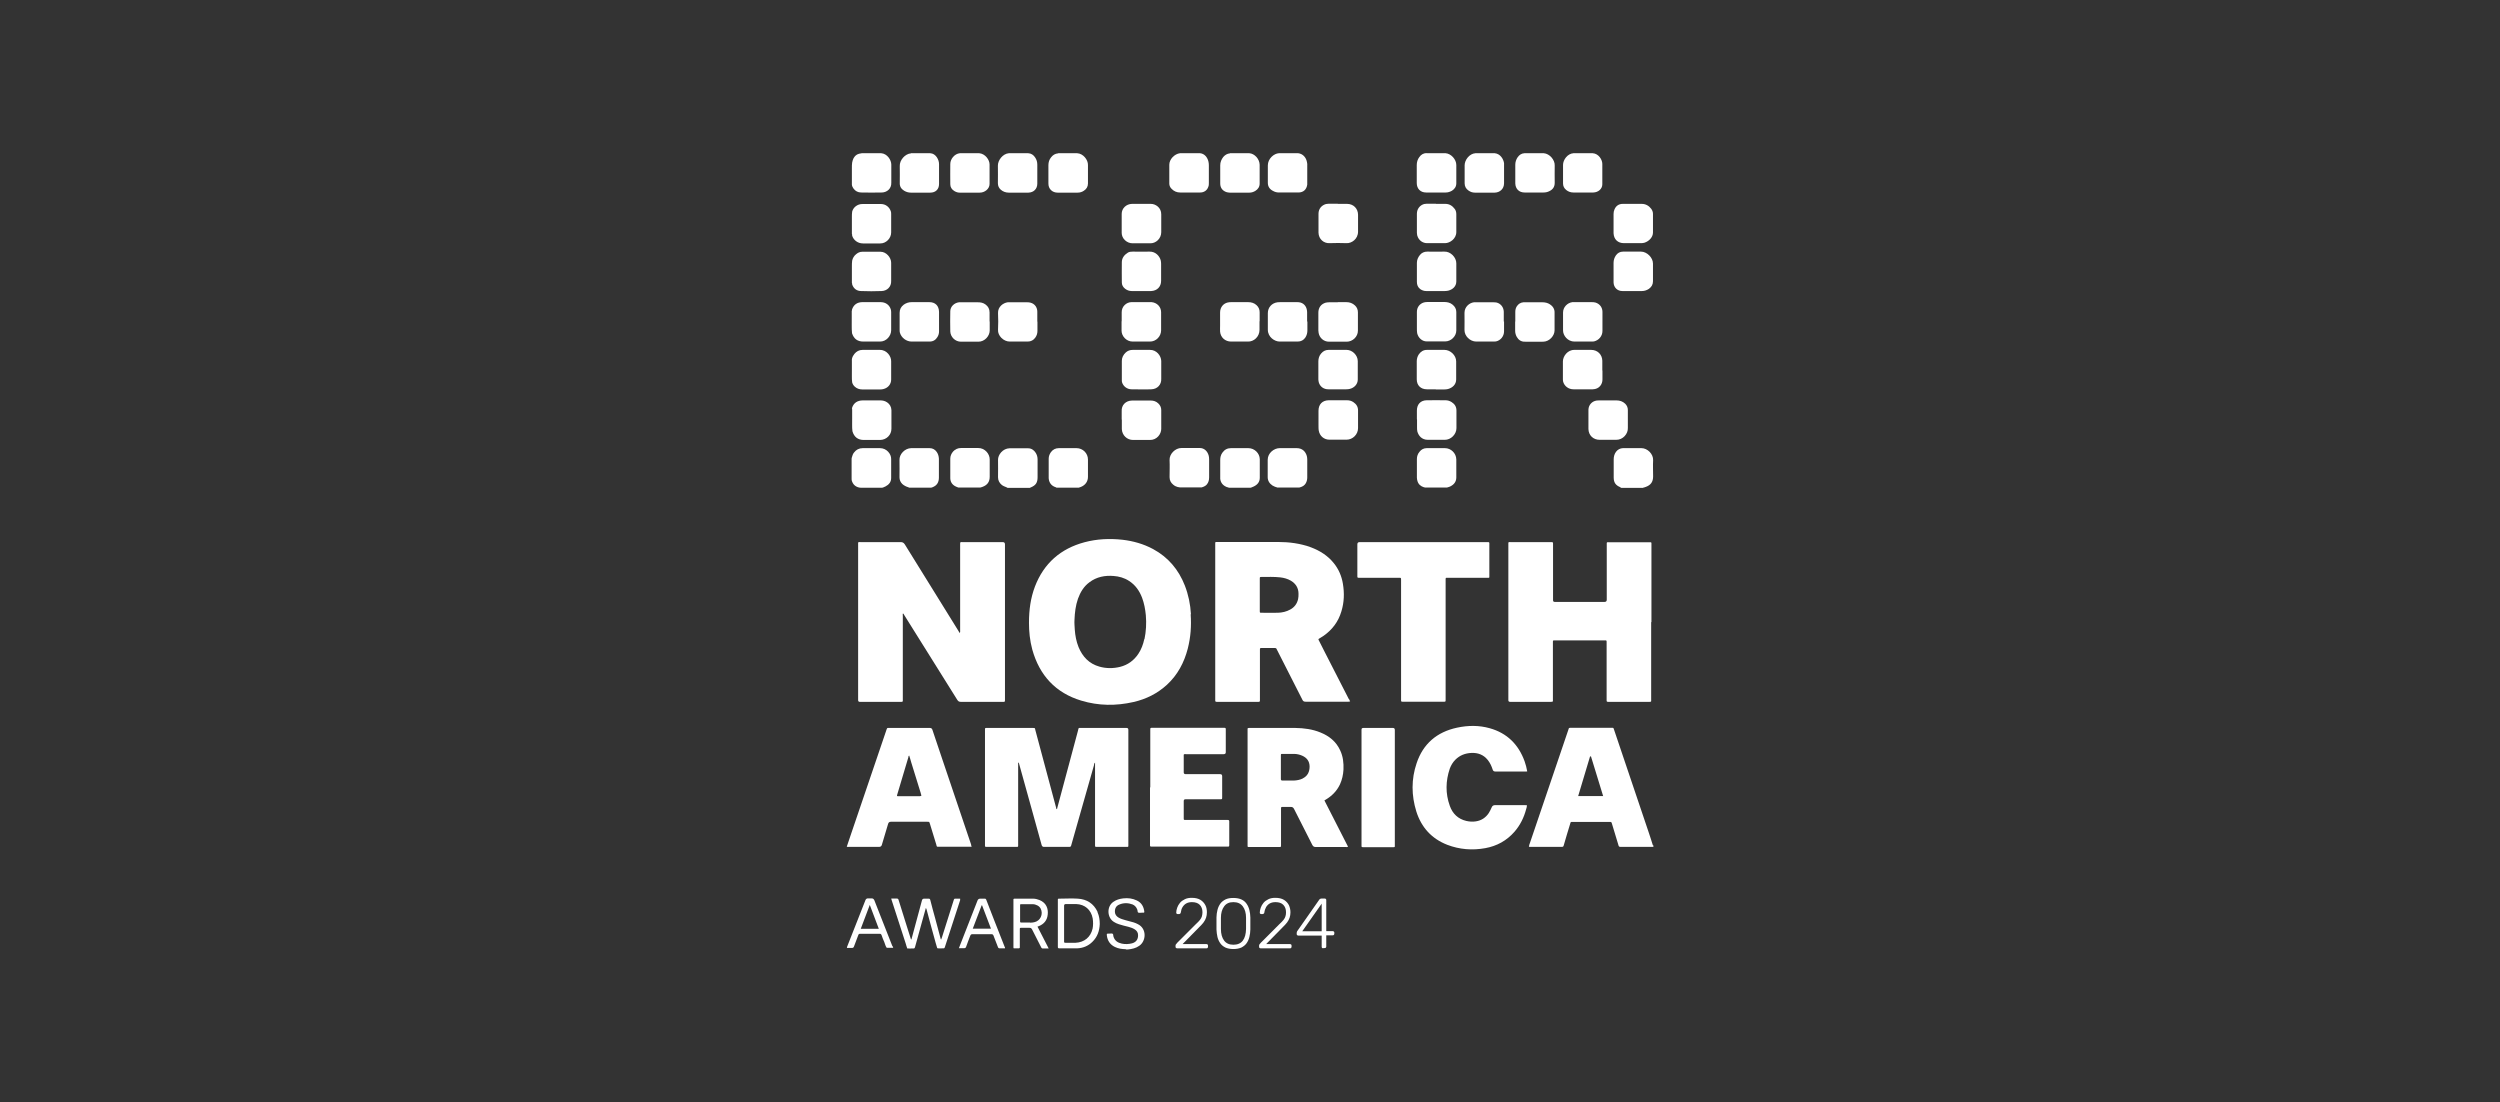 <svg xmlns="http://www.w3.org/2000/svg" id="Layer_2" viewBox="0 0 180.13 79.42"><rect x="0" y="0" width="180.13" height="79.42" fill="#333333" stroke="none"/><defs><style>      .cls-1 {        fill: #fff;      }      .cls-2 {        fill: none;      }      .cls-3 {        isolation: isolate;      }    </style></defs><g id="Layer_1-2" data-name="Layer_1"><rect class="cls-2" width="180.13" height="79.42"></rect><g id="Layer_1-2"><g><path class="cls-1" d="M91.97,35.11c-.1-.04-.2-.07-.29-.13-.21-.14-.34-.34-.34-.6v-1.25c0-.49.46-.84.86-.84.41,0,.82,0,1.23,0,.41,0,.64.25.73.57.02.08.03.17.03.26v1.28c0,.14-.03.28-.1.41-.09.16-.23.25-.41.3-.02.01-.04,0-.06.02h-1.56s-.06,0-.08-.03h0Z"></path><path class="cls-1" d="M72.52,35.11c-.12-.05-.24-.09-.34-.17-.17-.14-.27-.32-.27-.55,0-.42.01-.84,0-1.25-.01-.38.35-.83.83-.84.44,0,.89,0,1.33,0,.24,0,.42.12.55.32.09.14.14.3.14.48v1.28c0,.4-.13.59-.49.74-.01.02-.04,0-.06.03h-1.59s-.06,0-.08-.03h0Z"></path><path class="cls-1" d="M102.6,35.11c-.23-.07-.4-.21-.47-.45-.02-.08-.04-.16-.04-.24v-1.34c0-.2.06-.38.19-.53.13-.17.31-.26.52-.26h1.31c.44,0,.81.37.82.81,0,.43,0,.87,0,1.3,0,.31-.17.52-.44.65-.05.03-.11.04-.17.06-.01.01-.04,0-.06.02h-1.59s-.04,0-.06-.03Z"></path><path class="cls-1" d="M84.91,35.11c-.14-.04-.27-.09-.38-.19-.17-.14-.26-.31-.26-.54,0-.41.02-.82,0-1.23-.02-.44.41-.87.85-.87h1.33c.31,0,.55.22.64.55.02.08.03.17.03.26v1.31c0,.18-.04.35-.16.5-.08.1-.2.16-.32.2-.01.01-.04,0-.06.02h-1.56s-.06,0-.09-.03h0Z"></path><path class="cls-1" d="M61.4,32.88c.03-.1.07-.2.14-.28.15-.2.36-.31.62-.31.42,0,.84,0,1.25,0,.48,0,.81.43.8.78v1.37c0,.29-.16.48-.41.61-.04.02-.1.04-.14.06-.02.03-.06,0-.08.03h-1.57s-.06,0-.1-.01c-.28-.06-.46-.23-.54-.51,0-.05-.02-.09-.01-.14v-1.43c0-.05.02-.1.04-.15h0Z"></path><path class="cls-1" d="M76.08,35.11c-.26-.08-.43-.24-.5-.51,0-.04-.02-.09-.02-.14v-1.41c0-.17.06-.33.16-.47.14-.19.33-.29.57-.29h1.28c.45,0,.82.37.82.82,0,.42,0,.84,0,1.25,0,.32-.18.59-.5.72-.03.01-.07.02-.11.04-.01.01-.04,0-.06.02h-1.56s-.06,0-.09-.03h0Z"></path><path class="cls-1" d="M116.76,35.11c-.35-.14-.49-.34-.49-.71v-1.3c0-.2.05-.39.17-.55s.29-.25.49-.26c.45,0,.9,0,1.34,0,.43,0,.86.42.84.87-.02.39,0,.78,0,1.17s-.17.62-.52.75c-.04.01-.08.03-.12.04-.02.02-.06,0-.09.03h-1.56s-.04,0-.06-.02h0Z"></path><path class="cls-1" d="M68.99,35.11c-.05-.02-.11-.05-.17-.08-.22-.12-.34-.31-.35-.56,0-.48,0-.95,0-1.43,0-.35.3-.77.79-.76.4,0,.81,0,1.21,0,.5-.01.85.44.84.83,0,.41,0,.83,0,1.24,0,.37-.17.6-.52.73-.02,0-.04.01-.07.02-.02.03-.06,0-.08.03h-1.56s-.06,0-.08-.03h0Z"></path><path class="cls-1" d="M88.44,35.11s-.07-.02-.1-.04c-.24-.11-.39-.3-.42-.57,0-.04,0-.08,0-.13v-1.23c0-.19.04-.37.16-.53.15-.21.35-.32.61-.32.42,0,.84,0,1.26,0,.44,0,.81.37.82.79,0,.45,0,.9,0,1.34,0,.3-.16.5-.43.63-.04.02-.1.04-.14.06-.02.03-.06,0-.08.03h-1.56s-.06,0-.08-.03h0Z"></path><path class="cls-1" d="M65.45,35.11c-.16-.05-.31-.12-.44-.24-.13-.13-.2-.29-.2-.48,0-.41.01-.83,0-1.24-.02-.42.38-.85.84-.86.44,0,.89,0,1.33,0,.22,0,.39.1.51.27.1.14.15.31.16.49v1.36c0,.34-.14.58-.47.7-.02.03-.06,0-.08.03h-1.56s-.06,0-.09-.03h0Z"></path><path class="cls-1" d="M95,30.21v-.61c0-.46.27-.75.73-.76.44,0,.89,0,1.33,0,.16,0,.32.04.46.14.21.14.33.33.33.59v1.28c0,.45-.38.83-.83.83h-1.23c-.39,0-.7-.26-.77-.65-.03-.15-.01-.31-.02-.46v-.37h0Z"></path><path class="cls-1" d="M96.39,21.77h.62c.23,0,.44.07.62.24.14.13.21.3.21.49,0,.44,0,.89,0,1.33,0,.43-.38.79-.81.79s-.85,0-1.27,0c-.4,0-.69-.29-.75-.63,0-.06-.02-.12-.02-.18v-1.28c0-.36.19-.62.52-.72.09-.02.18-.03.27-.03h.61Z"></path><path class="cls-1" d="M96.39,14.69h.67c.46,0,.79.34.79.79,0,.4,0,.81,0,1.21,0,.53-.46.85-.83.83-.41-.01-.82-.02-1.23,0-.4.02-.78-.28-.79-.76,0-.45,0-.91,0-1.36,0-.35.22-.61.54-.7.06-.01.12-.02.18-.02h.67Z"></path><path class="cls-1" d="M117.29,30.22c0,.21,0,.41,0,.62.02.4-.34.86-.85.85-.39,0-.79,0-1.18,0-.46,0-.8-.32-.81-.78,0-.34,0-.68,0-1.03v-.36c.01-.34.25-.61.59-.66.05,0,.11-.01.17-.01h1.26c.24,0,.45.07.63.24.12.12.19.27.19.45v.68h0Z"></path><path class="cls-1" d="M61.38,29.47s.03-.07.02-.11c.13-.35.39-.5.75-.51.43,0,.86,0,1.29,0,.17,0,.33.04.48.14.19.13.3.32.31.56v1.34c0,.45-.36.8-.81.81h-1.18c-.42,0-.7-.21-.82-.63-.04-.31-.01-.62-.02-.93v-.66h0Z"></path><path class="cls-1" d="M102.09,30.22v-.64c0-.44.26-.73.7-.74.45-.01.91,0,1.36,0,.15,0,.3.04.44.13.22.14.35.33.35.61,0,.42,0,.85,0,1.27,0,.44-.4.85-.85.84-.4,0-.81,0-1.21,0-.45,0-.68-.31-.76-.61-.02-.1-.02-.2-.02-.3v-.56h0Z"></path><path class="cls-1" d="M96.39,28.05h-.68c-.33,0-.58-.18-.68-.47-.02-.08-.04-.16-.04-.24v-1.3c0-.21.06-.41.2-.57.13-.16.31-.26.53-.26h1.31c.4,0,.8.38.8.81,0,.44,0,.89,0,1.33,0,.32-.24.59-.57.67-.08.02-.17.03-.26.03h-.62,0Z"></path><path class="cls-1" d="M92.15,11.04c.46,0,.93,0,1.39,0,.32.04.56.28.63.64.02.09.03.18.02.27v1.21s0,.09,0,.14c-.05.36-.28.57-.64.57h-1.4c-.16,0-.3-.04-.44-.12-.23-.12-.36-.31-.36-.58v-1.25c0-.49.44-.86.8-.88h0Z"></path><path class="cls-1" d="M94.2,23.16v.64c0,.18-.04.35-.14.51-.13.2-.32.3-.56.3h-1.3c-.36,0-.85-.32-.85-.85v-1.2c0-.41.29-.73.7-.78.06,0,.13-.01.2-.01h1.18c.09,0,.19,0,.28.03.29.09.46.34.47.69v.68h0Z"></path><path class="cls-1" d="M80.82,30.23c0-.2,0-.39,0-.59-.03-.45.29-.77.74-.78.45,0,.91,0,1.36,0,.2,0,.38.06.53.2.14.13.22.29.22.48v1.36c0,.38-.32.81-.82.8-.4,0-.81,0-1.21,0-.44,0-.79-.34-.81-.78,0-.23,0-.46,0-.69h0Z"></path><path class="cls-1" d="M106.31,11.04c.46,0,.93,0,1.39,0,.41.04.63.43.67.72,0,.05,0,.09,0,.14,0,.43,0,.87,0,1.3,0,.42-.31.67-.67.68h-1.43c-.17,0-.32-.05-.46-.15-.18-.12-.28-.3-.28-.52v-1.3c0-.38.34-.84.78-.87Z"></path><path class="cls-1" d="M116.26,19.62v-.68c0-.2.06-.38.17-.54.12-.17.29-.27.51-.27.43,0,.87,0,1.3,0,.42,0,.86.43.86.86,0,.42,0,.85,0,1.27,0,.24-.1.41-.29.55-.15.1-.32.16-.5.16-.47,0-.95,0-1.42,0-.36,0-.62-.26-.63-.62,0-.24,0-.48,0-.72h0Z"></path><path class="cls-1" d="M67.66,23.16v.72c0,.15-.04.28-.12.41-.13.21-.31.32-.56.32h-1.3c-.38,0-.74-.28-.84-.64-.02-.06-.02-.13-.02-.2v-1.23c0-.25.1-.44.3-.59.17-.12.36-.18.57-.18.42,0,.85,0,1.27,0,.43,0,.69.26.7.7,0,.23,0,.46,0,.69h0Z"></path><path class="cls-1" d="M102.77,11.04c.46,0,.93,0,1.39,0,.39.03.77.44.77.85v1.31c0,.24-.11.41-.31.54-.14.08-.29.13-.45.13h-1.42c-.4,0-.67-.27-.67-.68v-1.3c0-.21.06-.41.19-.58.12-.17.29-.27.5-.28Z"></path><path class="cls-1" d="M109.18,23.16v-.68c0-.15.03-.29.11-.41.11-.17.27-.27.47-.29.05,0,.1,0,.16,0h1.21c.2,0,.38.04.55.15.21.14.34.34.33.6,0,.42,0,.85,0,1.27,0,.39-.36.8-.8.82-.46.01-.92,0-1.37,0-.24,0-.43-.13-.55-.34-.08-.14-.12-.29-.12-.45v-.65h0Z"></path><path class="cls-1" d="M80.82,23.15c0-.21,0-.42,0-.64-.01-.44.35-.73.69-.74.49,0,.97,0,1.46,0h.01c.39.04.68.34.68.73v1.3c0,.43-.36.82-.82.81-.41,0-.82,0-1.23,0-.46,0-.8-.4-.8-.78v-.68h0Z"></path><path class="cls-1" d="M76.25,11.04c.45,0,.91,0,1.36,0,.44.02.79.48.78.85v1.33c0,.22-.1.4-.29.52-.13.09-.28.14-.45.14-.48,0-.97,0-1.45,0-.37,0-.67-.26-.66-.67,0-.44,0-.88,0-1.31,0-.21.06-.4.19-.56.13-.17.29-.27.51-.29h0Z"></path><path class="cls-1" d="M71.31,23.16c0,.22,0,.43,0,.65,0,.4-.36.81-.81.81-.42,0-.84,0-1.26,0s-.75-.34-.77-.73c-.01-.49-.01-.97,0-1.46,0-.34.29-.61.63-.65.06,0,.11,0,.17,0h1.18c.2,0,.39.03.56.16.19.14.29.32.29.57v.66h0Z"></path><path class="cls-1" d="M103.45,20.97h-.69c-.16,0-.3-.05-.43-.14-.17-.13-.24-.31-.24-.52v-1.37c0-.21.08-.4.22-.57.13-.16.31-.24.52-.24.41,0,.83.01,1.24,0,.44-.02.86.41.86.84v1.31c0,.36-.27.58-.57.66-.08.02-.17.03-.26.03h-.65Z"></path><path class="cls-1" d="M61.4,16.95s0-.08-.02-.11v-1.18c0-.14,0-.28.02-.41.07-.3.38-.56.75-.55.44,0,.89,0,1.33,0,.33,0,.61.22.71.54.02.06.02.13.02.2,0,.44,0,.88,0,1.31,0,.43-.38.8-.79.79-.41,0-.83,0-1.24,0-.38,0-.67-.24-.77-.53,0-.02-.01-.03-.02-.05h.01Z"></path><path class="cls-1" d="M116.26,16.09v-.67c0-.12.02-.23.07-.34.11-.25.31-.39.59-.39h1.37c.28,0,.51.13.68.35.08.11.13.23.13.37v1.34c0,.33-.27.63-.62.74-.08.02-.16.03-.24.03h-1.23c-.44,0-.73-.27-.75-.72,0-.24,0-.48,0-.72h0Z"></path><path class="cls-1" d="M115.46,23.16v.69c0,.36-.26.67-.61.75-.04,0-.09.01-.14.01h-1.27c-.48,0-.83-.43-.82-.82,0-.42,0-.85,0-1.27,0-.39.31-.7.67-.75.06,0,.12,0,.19,0h1.2c.09,0,.19,0,.28.03.3.09.5.35.5.67v.69h0Z"></path><path class="cls-1" d="M69.16,11.04c.46,0,.93,0,1.39,0,.43.03.75.47.75.81v1.4c0,.19-.09.34-.23.46-.14.11-.3.17-.48.17h-1.45c-.13,0-.25-.04-.37-.11-.19-.11-.3-.28-.3-.49,0-.49-.01-.97,0-1.46,0-.36.3-.74.69-.78h0Z"></path><path class="cls-1" d="M85.08,11.04c.46,0,.93,0,1.39,0,.32.03.53.3.6.6.02.09.03.18.03.27v1.28c0,.09,0,.18-.04.27-.08.25-.3.41-.58.41h-.96c-.16,0-.33,0-.49,0-.24,0-.45-.09-.62-.27-.1-.1-.16-.23-.16-.37v-1.36c0-.39.37-.78.77-.83.01,0,.03,0,.04,0h0Z"></path><path class="cls-1" d="M109.84,11.04c.46,0,.93,0,1.39,0,.42.03.81.48.79.89-.01.41,0,.83,0,1.24,0,.3-.14.49-.4.61-.12.06-.26.09-.4.09h-1.37c-.4,0-.66-.26-.67-.66v-1.34c0-.2.06-.38.17-.54.12-.17.28-.28.49-.29h0Z"></path><path class="cls-1" d="M82.23,20.97h-.69c-.18,0-.34-.06-.48-.17s-.23-.26-.23-.45c0-.49-.01-.97,0-1.46,0-.3.18-.53.44-.69.1-.06.22-.07.35-.07.4,0,.81.01,1.21,0,.44-.01.72.33.8.62.02.08.03.17.03.26,0,.41,0,.82,0,1.23,0,.42-.29.71-.71.73-.24,0-.48,0-.72,0h0Z"></path><path class="cls-1" d="M103.46,28.05h-.65c-.44,0-.73-.28-.73-.72v-1.3c0-.18.05-.35.15-.5.14-.2.33-.32.58-.32.42,0,.85,0,1.27,0,.42,0,.84.39.84.83v1.3c0,.36-.26.6-.59.69-.08.02-.17.03-.26.03h-.62Z"></path><path class="cls-1" d="M102.09,23.15v-.68c0-.33.2-.59.51-.68.08-.02.17-.03.26-.03h1.21c.22,0,.42.05.59.19.17.14.27.31.27.53,0,.44,0,.89,0,1.33,0,.42-.38.79-.8.79-.44,0-.89,0-1.33,0-.33,0-.61-.25-.69-.59-.02-.11-.02-.23-.02-.34v-.52h0Z"></path><path class="cls-1" d="M65.63,11.04c.46,0,.93,0,1.39,0,.21.01.36.12.48.29.1.15.16.32.16.5,0,.48,0,.95,0,1.43,0,.38-.25.62-.63.62h-1.4c-.18,0-.34-.05-.49-.14-.21-.13-.32-.31-.31-.56,0-.4.01-.81,0-1.21-.02-.43.38-.89.81-.92Z"></path><path class="cls-1" d="M74.75,23.17v.68c0,.17-.05.33-.15.47-.13.19-.32.29-.55.29h-1.3c-.44,0-.87-.42-.84-.85.02-.4.02-.8,0-1.2-.02-.46.38-.74.7-.78.06,0,.13,0,.2,0h1.18c.09,0,.18,0,.27.03.29.08.48.33.48.65,0,.24,0,.48,0,.72h0Z"></path><path class="cls-1" d="M61.38,13.3v-1.18c0-.14,0-.28.02-.41.05-.24.12-.42.33-.56.09-.06.26-.1.37-.11.46,0,.93,0,1.39,0,.44.03.73.49.73.82v.68c0,.21,0,.41,0,.62.02.45-.33.7-.67.71-.5.01-1,.01-1.5,0-.23,0-.42-.1-.55-.28-.02-.03-.07-.11-.1-.18,0-.03-.02-.08-.02-.1Z"></path><path class="cls-1" d="M103.46,14.69c.23,0,.46,0,.69,0,.28,0,.5.14.67.37.08.11.11.24.11.38v1.28c0,.48-.46.8-.81.8-.43,0-.87,0-1.3,0-.27,0-.6-.16-.71-.57-.01-.06-.02-.12-.02-.18v-1.37c0-.34.21-.61.52-.7.06-.01.12-.02.18-.02h.67Z"></path><path class="cls-1" d="M72.69,11.04c.46,0,.93,0,1.39,0,.22.01.38.12.5.3.11.16.16.33.16.53v1.36c0,.38-.26.64-.64.65-.47,0-.95,0-1.42,0-.21,0-.41-.07-.57-.21-.14-.12-.21-.28-.21-.47,0-.42.01-.84,0-1.26-.01-.38.34-.86.79-.9h0Z"></path><path class="cls-1" d="M88.62,11.04c.46,0,.93,0,1.39,0,.38.02.74.41.75.83,0,.45,0,.91,0,1.36,0,.23-.12.41-.32.53-.12.07-.26.12-.41.12h-1.43c-.08,0-.16-.02-.24-.04-.28-.1-.44-.31-.44-.62v-1.31c0-.22.08-.42.22-.6.13-.15.28-.24.48-.26h0Z"></path><path class="cls-1" d="M61.4,20.48s0-.08-.02-.11v-1.16c0-.14,0-.28.02-.43.04-.18.13-.34.28-.46.13-.11.27-.18.44-.18h1.33c.41,0,.76.42.76.79v.56c0,.25,0,.5,0,.75.02.43-.3.72-.69.73-.49.02-.99.02-1.47,0-.31,0-.55-.17-.65-.48h0Z"></path><path class="cls-1" d="M61.37,25.94s.03-.07.02-.11c.03-.12.09-.23.17-.33.15-.18.34-.29.59-.29.41,0,.83,0,1.24,0,.5-.01.83.46.82.82,0,.29,0,.58,0,.87v.45c0,.31-.2.59-.55.68-.07.02-.15.03-.23.03h-1.3c-.2,0-.39-.06-.54-.2-.09-.08-.16-.19-.19-.31-.04-.29-.01-.58-.02-.88,0-.24,0-.48,0-.72Z"></path><path class="cls-1" d="M82.24,14.69c.22,0,.44,0,.67,0,.34-.01.77.27.76.76v1.28c0,.46-.39.82-.81.8-.42-.01-.84,0-1.26,0-.41,0-.78-.34-.78-.75,0-.46,0-.92,0-1.37,0-.4.33-.71.74-.72.22,0,.45,0,.68,0Z"></path><path class="cls-1" d="M83.67,26.69c0,.2,0,.4,0,.61.02.4-.27.74-.72.75-.47.02-.95,0-1.42,0-.32,0-.59-.21-.68-.49-.02-.05-.02-.11-.02-.17v-1.39c0-.24.11-.44.28-.6.14-.13.31-.19.51-.19.41,0,.82,0,1.23,0,.48-.01.81.42.82.8v.68h0Z"></path><path class="cls-1" d="M115.46,26.69c0,.21,0,.42,0,.64.01.34-.22.71-.7.72-.46.01-.93,0-1.39,0-.36,0-.65-.23-.74-.54-.01-.05-.02-.1-.02-.16,0-.44,0-.88,0-1.31,0-.37.34-.84.83-.83.4,0,.81,0,1.21,0,.45,0,.79.33.8.78,0,.23,0,.47,0,.71h0Z"></path><path class="cls-1" d="M108.37,23.16v.71c0,.36-.25.66-.58.73-.05,0-.1.01-.16.01-.42,0-.84,0-1.26,0-.45,0-.86-.4-.85-.84.01-.41,0-.82,0-1.23,0-.43.35-.72.68-.76.06,0,.12,0,.19,0h1.18c.09,0,.18,0,.27.02.3.08.5.34.51.66v.71h0Z"></path><path class="cls-1" d="M61.37,22.41s.03-.07.02-.11c.12-.35.37-.52.73-.53.44,0,.89,0,1.33,0,.36,0,.63.2.73.51.02.07.03.14.03.21,0,.44,0,.88,0,1.31,0,.4-.35.82-.81.81-.4,0-.8,0-1.2,0-.42,0-.68-.2-.81-.6-.04-.37-.01-.74-.02-1.11,0-.16,0-.32,0-.49h0Z"></path><path class="cls-1" d="M90.75,23.15v.62c0,.49-.41.86-.84.84-.4-.01-.81,0-1.21,0-.42,0-.75-.29-.79-.71-.01-.14,0-.29,0-.43v-.95c0-.4.25-.65.53-.72.08-.02.17-.03.26-.03h1.23c.23,0,.44.06.61.22.15.14.22.31.22.51v.65h0Z"></path><path class="cls-1" d="M113.37,11.04c.46,0,.93,0,1.39,0,.43.03.69.47.69.77,0,.49,0,.98,0,1.47,0,.33-.29.58-.65.59-.23,0-.46,0-.69,0h-.75c-.19,0-.36-.06-.51-.18-.15-.12-.23-.28-.23-.47v-1.34c0-.36.32-.81.75-.84h0Z"></path></g><g><path class="cls-1" d="M69.16,45.63c.03-.09.02-.15.02-.21v-6.15c0-.24-.01-.21.22-.21h2.85q.16,0,.16.16v11.25c0,.08-.03.11-.11.1h-3.07c-.13,0-.19-.04-.26-.15-1.27-2.03-2.54-4.06-3.81-6.09-.03-.04-.04-.1-.1-.13-.03.06-.01.12-.01.18v5.96c0,.25.03.23-.23.23h-2.87c-.08,0-.12-.04-.12-.13v-11.17c0-.24-.03-.21.21-.21h2.85c.14,0,.22.04.3.16,1.28,2.07,2.57,4.14,3.85,6.21.03.06.07.12.13.2h0Z"></path><path class="cls-1" d="M118.97,44.82v5.55c0,.21.03.2-.2.2h-2.85c-.16,0-.16,0-.16-.16v-4.06c0-.23.02-.21-.2-.21h-3.51c-.17,0-.16-.01-.16.16v4.06c0,.21.03.21-.2.21h-2.88c-.09,0-.13-.04-.13-.12v-11.19c0-.23-.02-.2.2-.2h2.84c.19,0,.18-.01.18.18v4.01q0,.12.13.12h3.58q.16,0,.16-.16v-3.94c0-.23-.02-.2.2-.2h2.82c.22,0,.2-.02.2.19v5.57h0Z"></path><path class="cls-1" d="M73.36,54.96v5.88c0,.2.02.18-.17.18h-2.16s-.06-.02-.06-.06v-8.33c0-.2-.01-.18.19-.18h3.24c.2,0,.16,0,.2.16.49,1.84.99,3.69,1.48,5.53.01.05.03.1.04.16.06,0,.05-.05.06-.09.5-1.85.99-3.71,1.49-5.56.06-.23,0-.2.26-.2h3.24c.08,0,.13.04.13.13,0,.13,0,.04,0,.06v8.18c0,.23.02.2-.2.2h-2.11c-.06,0-.09-.02-.09-.08v-5.99c-.07.05-.07.13-.08.2-.52,1.84-1.05,3.68-1.57,5.52-.02.08-.05.17-.07.25-.02.08-.06.1-.14.1h-1.83q-.12,0-.16-.14c-.24-.87-.48-1.73-.72-2.6-.3-1.08-.6-2.16-.9-3.24,0-.03-.02-.06-.03-.09h-.03Z"></path><path class="cls-1" d="M102.54,39.06h4.68c.06,0,.09.02.09.08v2.42c0,.06-.02.08-.08.07h-2.89c-.2,0-.18-.02-.18.19v8.53c0,.23.02.21-.21.21h-2.9c-.07,0-.11-.02-.1-.1v-8.65c0-.2,0-.18-.18-.18h-2.88c-.06,0-.09-.02-.09-.08v-2.33q0-.16.16-.16h4.6,0Z"></path><path class="cls-1" d="M110.05,55.57c-.05.03-.1.02-.15.02h-2.16q-.15,0-.19-.14c-.08-.25-.19-.49-.36-.7-.3-.37-.7-.52-1.17-.5-.45.02-.84.17-1.16.49-.18.18-.31.4-.4.64-.3.89-.32,1.79,0,2.68.2.57.6.95,1.19,1.09.23.05.46.07.69.03.4-.06.71-.27.93-.6.08-.13.15-.27.21-.41q.06-.16.25-.16h2.13c.05,0,.11,0,.16.01,0,.1-.03.19-.06.29-.16.6-.43,1.15-.84,1.62-.56.64-1.27,1.03-2.1,1.18-.93.17-1.85.1-2.74-.24-1.13-.44-1.87-1.26-2.23-2.4-.36-1.16-.37-2.33.02-3.48.47-1.41,1.47-2.25,2.91-2.56.79-.17,1.58-.18,2.36.04,1.25.35,2.07,1.17,2.51,2.38.08.24.15.48.19.73h0Z"></path><path class="cls-1" d="M82.88,56.75v-4.13c0-.19-.01-.18.18-.18h5.16c.08,0,.1.03.1.1v1.66q0,.14-.15.14h-2.67c-.24,0-.21-.03-.21.21v1.1q0,.13.14.13h2.49q.14,0,.14.15v1.51c0,.15,0,.15-.16.15h-2.49q-.12,0-.12.13v1.22c0,.14,0,.14.14.14h3.03c.07,0,.11.02.11.1v1.72c0,.08-.03.11-.11.1h-5.51c-.06,0-.09-.02-.09-.09v-4.19h0Z"></path><path class="cls-1" d="M98.1,56.73v-4.16q0-.12.13-.12h2.14q.12,0,.13.13v8.25c0,.24.03.21-.21.21h-2.11c-.05,0-.08-.02-.08-.07v-4.23h0Z"></path><path class="cls-1" d="M119.09,60.9c-.09-.32-.21-.64-.31-.96-.83-2.45-1.65-4.9-2.48-7.35-.06-.17-.03-.15-.2-.15h-2.9c-.18,0-.15,0-.2.15-.92,2.71-1.84,5.42-2.76,8.13-.03.09-.07.18-.08.28.02.02.05.02.08.02h2.29c.09,0,.12-.03.14-.11.15-.51.3-1.03.46-1.54.05-.16.02-.15.2-.15h2.62c.17,0,.15,0,.2.15.15.51.31,1.01.46,1.52.02.08.04.13.15.13.79,0,1.58,0,2.37,0v-.1s-.02,0-.02-.02h0ZM113.71,57.36c.29-.96.58-1.92.86-2.87.02-.02.04-.02.06,0,.29.95.59,1.9.88,2.87h-1.8Z"></path><path class="cls-1" d="M114.63,54.5h-.06s0-.05.03-.05.03.03.03.05Z"></path><path class="cls-1" d="M85.81,44.26c-.04-.71-.18-1.4-.44-2.07-.45-1.15-1.2-2.04-2.29-2.63-.69-.37-1.43-.58-2.21-.67-.92-.1-1.83-.06-2.73.18-1.72.46-2.93,1.52-3.57,3.19-.31.82-.43,1.67-.43,2.62,0,.61.06,1.27.24,1.93.52,1.85,1.67,3.11,3.52,3.67,1.25.38,2.51.39,3.78.1.91-.21,1.71-.61,2.4-1.24.77-.71,1.24-1.6,1.5-2.6.21-.82.27-1.64.21-2.48h0ZM82.45,46.04c-.08.38-.21.74-.43,1.07-.32.48-.76.8-1.32.94-.5.12-1,.12-1.49-.02-.74-.21-1.21-.71-1.5-1.41-.16-.4-.24-.83-.27-1.25-.01-.24-.04-.47-.02-.73.02-.5.08-1.01.25-1.5.17-.47.42-.89.83-1.19.52-.39,1.11-.5,1.74-.45.39.03.76.13,1.1.35.46.29.76.72.95,1.22.15.4.23.83.27,1.26.05.58.02,1.16-.1,1.73h0Z"></path><path class="cls-1" d="M97.19,50.38c-.57-1.12-1.15-2.24-1.72-3.36-.14-.27-.28-.55-.42-.83-.08-.15-.08-.13.05-.21.08-.05.16-.1.24-.15.64-.44,1.09-1.03,1.31-1.78.2-.65.22-1.31.11-1.98-.09-.56-.31-1.07-.67-1.51-.43-.53-.99-.88-1.62-1.12-.78-.29-1.59-.39-2.41-.39-1.44,0-2.87,0-4.31,0h-.11c-.06,0-.09.03-.08.09v11.25c0,.18-.01.18.18.18h2.95c.06,0,.09-.03.09-.09v-3.7c0-.06.02-.09.09-.09h1c.05,0,.09.02.11.07.01.03.03.07.05.1.6,1.18,1.21,2.37,1.81,3.56.05.11.12.14.24.14h3.04s.1,0,.16-.02c-.03-.06-.05-.12-.08-.17h-.01ZM93.53,43.17c-.08.34-.27.59-.57.75-.27.15-.57.22-.88.23-.4.01-.8,0-1.19,0-.11,0-.12,0-.12-.12v-2.33c0-.12,0-.13.13-.13.45,0,.9-.02,1.34.03.27.03.53.1.77.24.35.21.55.52.55.94,0,.13,0,.26-.03.39h0Z"></path><path class="cls-1" d="M95.43,57.67s.02-.02.03-.02c.02-.01.05-.03.07-.04.45-.27.8-.63,1.02-1.1.15-.33.23-.69.25-1.06.02-.48-.03-.95-.24-1.39-.29-.63-.79-1.03-1.41-1.28-.58-.24-1.19-.32-1.82-.33-1.09,0-2.18,0-3.27,0h-.06c-.08,0-.13.02-.11.11v8.3c0,.19-.02.17.18.17h2.06c.18,0,.17.01.17-.17v-2.62c0-.08.02-.1.1-.1.2,0,.4,0,.6,0,.11,0,.17.03.23.13.44.87.88,1.73,1.32,2.6.06.12.13.16.26.16.72,0,1.45,0,2.17,0,.04,0,.09.01.15-.02-.57-1.11-1.14-2.22-1.7-3.33h0ZM93.87,56.09c-.2.1-.42.14-.64.15-.27,0-.55,0-.83,0-.09,0-.11-.04-.11-.12v-1.67c0-.13,0-.13.12-.13h.83c.2,0,.41.05.59.13.33.15.52.39.53.77,0,.39-.14.69-.5.87h0Z"></path><path class="cls-1" d="M69.98,60.88c-.69-2.04-1.37-4.07-2.06-6.1-.25-.73-.49-1.46-.74-2.2q-.04-.13-.18-.13h-2.91c-.19,0-.15-.03-.23.16,0,0,0,0,0,.01-.86,2.53-1.72,5.06-2.58,7.59-.09.26-.18.53-.27.8.06.02.11.01.15.01h2.18q.16,0,.2-.15c.15-.5.3-1.01.45-1.51q.04-.15.2-.15h2.62c.15,0,.14-.01.19.14.15.5.3,1,.46,1.5.05.18.01.16.21.16h2.34c-.02-.07-.03-.11-.05-.15h0ZM66.29,57.37h-1.54c-.13,0-.14,0-.1-.13.04-.13.08-.26.12-.4.23-.76.45-1.52.68-2.28,0-.04,0-.09.06-.12.05.16.1.31.14.47.23.74.46,1.49.69,2.23,0,.03.02.07.03.11.03.1.02.11-.08.11h0Z"></path></g><g><g><path class="cls-1" d="M64.22,64.74c.14,0,.26,0,.38,0,.09,0,.13.03.15.12.2.65.4,1.3.61,1.95.08.27.17.55.26.82,0,.02,0,.05.05.06.04-.14.07-.27.11-.41.21-.8.43-1.61.65-2.41q.03-.12.16-.12h.31c.08,0,.11.02.13.1.11.44.23.88.35,1.31.13.49.26.97.39,1.46,0,.02,0,.05.04.08.02-.06.04-.11.06-.16.28-.89.56-1.77.84-2.66.04-.13.04-.13.17-.13h.3s0,.08,0,.11c-.36,1.12-.72,2.23-1.09,3.35-.04.12-.04.12-.16.12-.13,0-.27.02-.4-.01-.03-.12-.07-.25-.11-.37-.22-.8-.44-1.59-.65-2.39-.01-.04-.02-.09-.06-.14-.09.33-.18.65-.27.97-.16.6-.33,1.21-.5,1.81-.04.14-.04.14-.18.14-.13,0-.26.01-.39,0-.04-.12-.08-.23-.11-.35-.33-1.04-.67-2.08-1.01-3.12,0-.02-.01-.05-.03-.1h0Z"></path><path class="cls-1" d="M81.12,68.39c-.27,0-.54-.04-.79-.16-.35-.17-.54-.46-.58-.84-.01-.12,0-.12.1-.12h.08c.08,0,.17-.03.24.01.06.04.03.14.06.21.09.3.32.44.6.5.24.05.49.04.73-.02.3-.08.45-.29.44-.6,0-.17-.09-.31-.23-.4-.14-.09-.3-.15-.46-.19-.23-.06-.47-.11-.7-.19-.13-.04-.25-.1-.36-.17-.49-.31-.52-1.11-.03-1.44.21-.15.45-.22.71-.25.34-.04.67,0,.98.15.34.16.5.45.54.81,0,.04,0,.07-.06.07h-.1c-.08,0-.18.02-.26,0-.09-.03-.05-.15-.09-.23-.06-.16-.17-.29-.33-.36-.31-.12-.64-.13-.95,0-.24.09-.34.28-.33.54.01.18.11.31.26.4.15.09.32.14.5.19.2.05.4.11.59.16.11.03.21.08.31.13.65.32.6,1.22.09,1.56-.24.17-.52.23-.81.26h-.16,0Z"></path><path class="cls-1" d="M79.08,65.7c-.28-.6-.77-.91-1.42-.95-.44-.03-.88,0-1.31,0-.14,0-.13,0-.13.13v3.33c0,.06,0,.12.09.12.44,0,.88,0,1.31,0,.42-.02.79-.17,1.09-.47.36-.35.51-.79.53-1.28,0-.29-.04-.58-.16-.85h0ZM78.72,66.92c-.14.61-.6.98-1.23,1.01-.24,0-.48,0-.72,0-.09,0-.11-.03-.1-.11h0v-2.56q0-.12.12-.12c.25,0,.51,0,.76,0,.62.02,1.07.42,1.18,1.03.04.25.04.51-.01.76h0Z"></path><path class="cls-1" d="M74.76,66.76s.07-.02.09-.03c.37-.15.6-.42.64-.83.05-.43-.1-.85-.59-1.05-.15-.06-.31-.1-.47-.1-.44,0-.88,0-1.32,0-.08,0-.1.03-.09.1v3.35s-.01.08.02.13h.37s.07-.01.07-.06v-1.3c0-.11,0-.12.11-.12.19,0,.38,0,.57,0,.11,0,.16.03.21.13.21.42.43.84.64,1.26.03.07.07.11.16.1.12,0,.24,0,.39,0-.27-.53-.54-1.05-.8-1.56h0ZM74.21,66.47h-.63c-.06,0-.08-.02-.08-.08v-1.16c0-.06.01-.09.08-.08.28,0,.56,0,.85,0,.11,0,.22.04.32.09.1.05.17.12.23.22.21.41-.02.9-.47.99-.09.02-.19.03-.29.03h0Z"></path><path class="cls-1" d="M64.3,68.18c-.24-.61-.48-1.21-.72-1.83-.19-.49-.39-.99-.58-1.48-.04-.09-.1-.14-.19-.14h-.27q-.13,0-.18.12c-.44,1.11-.87,2.22-1.31,3.33-.01.03-.04.07-.02.12.12,0,.24,0,.36,0,.08,0,.11-.03.14-.1.1-.27.21-.54.31-.82.02-.07.06-.1.14-.1h1.4c.08,0,.11.03.14.1.06.17.12.34.2.51.05.13.08.28.17.4h.47c-.02-.05-.03-.09-.05-.13h0ZM62.02,66.92c.21-.56.43-1.13.65-1.72.22.59.44,1.15.65,1.72h-1.3Z"></path><path class="cls-1" d="M72.39,68.23c-.25-.65-.51-1.31-.77-1.96-.18-.47-.37-.95-.55-1.42-.03-.08-.06-.11-.15-.1-.09,0-.19,0-.29,0q-.15,0-.2.14c-.41,1.04-.82,2.08-1.22,3.12-.04.1-.07.2-.12.31h.37c.08,0,.12-.02.15-.1.09-.27.2-.53.3-.8.03-.08.07-.11.16-.11.45,0,.9,0,1.35,0,.1,0,.14.03.17.12.1.27.21.53.31.8.02.07.06.1.14.1.12,0,.25,0,.37,0,.01-.05,0-.07-.01-.09h0ZM70.09,66.91c.21-.56.43-1.12.64-1.68h.03c.21.55.42,1.11.64,1.68h-1.31,0Z"></path></g><g class="cls-3"><g class="cls-3"><path class="cls-1" d="M84.81,68.33s-.06-.01-.08-.03-.03-.05-.03-.08v-.08s0-.07.03-.1c.02-.03.05-.07.1-.12l1.33-1.33c.13-.12.23-.22.3-.31.07-.09.12-.18.14-.26s.04-.18.04-.29c0-.23-.07-.41-.2-.54-.13-.13-.32-.19-.56-.19-.15,0-.29.03-.4.09s-.2.15-.27.26-.11.24-.13.39c0,.04-.02.07-.05.09-.03.02-.05.03-.07.03h-.1s-.06,0-.08-.03c-.02-.02-.03-.04-.03-.07,0-.12.03-.24.07-.36.04-.12.11-.24.2-.35.09-.11.21-.19.35-.26.14-.07.31-.1.5-.1.26,0,.47.05.63.15.16.1.27.23.35.38s.11.33.11.51c0,.14-.02.27-.06.39-.04.12-.1.23-.18.34s-.19.22-.31.34l-1.2,1.22h1.71s.07.01.09.03c.02.02.03.05.03.09v.08s-.01.06-.03.08-.05.03-.09.03h-2.1Z"></path><path class="cls-1" d="M88.87,68.38c-.23,0-.43-.04-.58-.11-.16-.08-.28-.18-.37-.31s-.16-.28-.2-.45c-.04-.17-.06-.35-.07-.54,0-.09,0-.19,0-.28s0-.19,0-.29,0-.19,0-.29c0-.19.03-.37.07-.54.04-.17.11-.32.2-.45.09-.13.22-.23.37-.31.16-.08.35-.11.58-.11s.43.04.58.11c.16.07.28.18.37.31.09.13.16.28.2.45.04.17.07.35.07.54,0,.1,0,.19,0,.29v.29c0,.1,0,.19,0,.28,0,.19-.03.37-.07.54-.04.17-.11.32-.2.45s-.22.23-.37.31c-.16.07-.35.11-.58.11ZM88.87,68.07c.3,0,.53-.1.68-.3.15-.2.22-.48.23-.83,0-.1,0-.19,0-.28v-.26c0-.09,0-.18,0-.27,0-.34-.08-.62-.23-.82-.15-.2-.37-.31-.68-.31s-.52.1-.67.31c-.15.2-.23.48-.23.82,0,.09,0,.18,0,.27s0,.17,0,.26,0,.18,0,.28c0,.35.08.63.23.83.15.2.37.3.67.3Z"></path></g><g class="cls-3"><path class="cls-1" d="M90.83,68.33s-.06-.01-.08-.03-.03-.05-.03-.08v-.08s0-.07.03-.1c.02-.03.05-.07.1-.12l1.33-1.33c.13-.12.23-.22.3-.31.07-.09.12-.18.14-.26.03-.09.04-.18.04-.29,0-.23-.07-.41-.2-.54-.13-.13-.32-.19-.56-.19-.15,0-.29.03-.4.09-.11.06-.2.15-.27.26-.06.11-.11.24-.13.39,0,.04-.02.07-.05.09-.03.02-.05.03-.07.03h-.1s-.06,0-.08-.03c-.02-.02-.03-.04-.03-.07,0-.12.03-.24.07-.36.04-.12.11-.24.2-.35.09-.11.21-.19.35-.26s.31-.1.5-.1c.26,0,.47.05.63.15.16.1.27.23.35.38.07.16.11.33.11.51,0,.14-.02.27-.06.39-.04.12-.1.23-.18.34-.08.11-.19.22-.31.34l-1.2,1.22h1.71s.07.01.09.03c.02.02.03.05.03.09v.08s-.01.06-.03.08-.05.03-.09.03h-2.1Z"></path></g><g class="cls-3"><path class="cls-1" d="M95.34,68.33s-.06-.01-.08-.03-.03-.05-.03-.08v-.81h-1.69s-.06-.01-.08-.03-.03-.05-.03-.08v-.08s0-.03.01-.06c0-.03.02-.06.05-.1l1.56-2.23c.04-.06.1-.09.19-.09h.21s.06.01.08.03c.02.02.03.05.03.08v2.24h.47s.06.01.08.03.03.05.03.08v.08s-.01.06-.03.08-.05.03-.08.03h-.47v.81s-.01.06-.03.08-.05.03-.08.03h-.1ZM93.83,67.1h1.4v-1.99l-1.4,1.99Z"></path></g></g></g></g></g></svg>